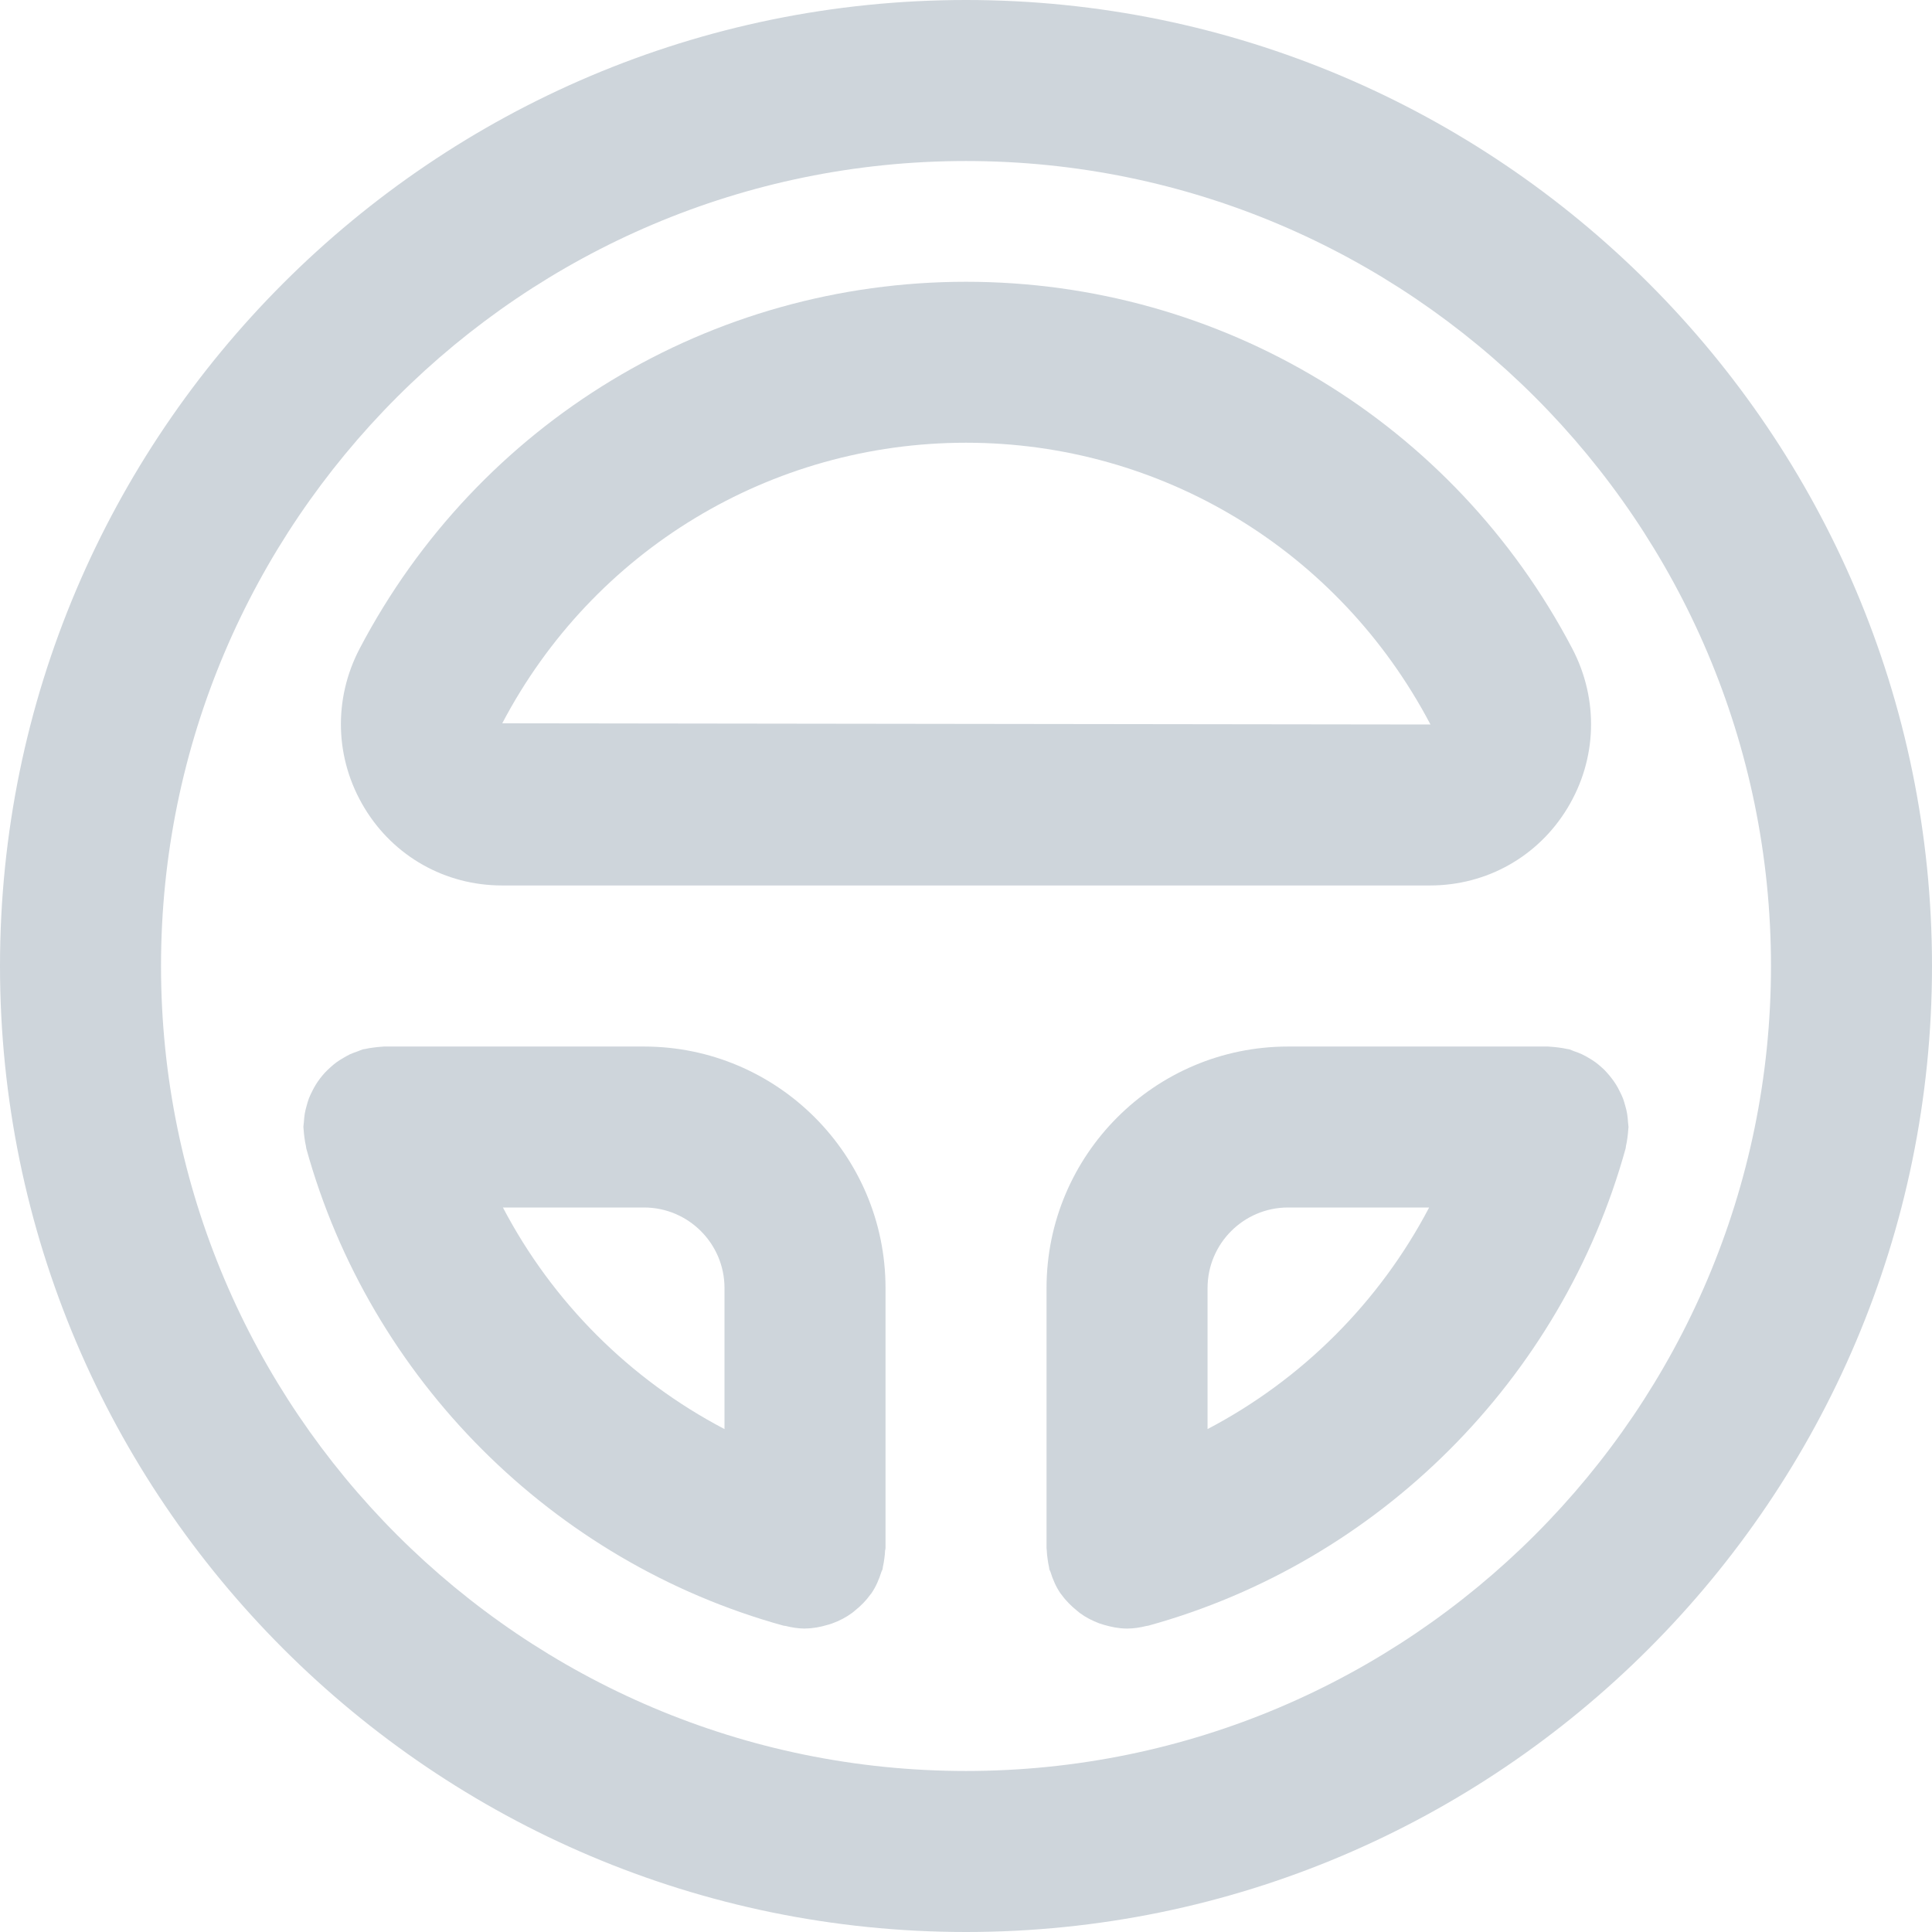 <svg width="32" height="32" viewBox="0 0 32 32" fill="none" xmlns="http://www.w3.org/2000/svg">
<g clip-path="url(#clip0_83_56)">
<path d="M16 0C7.178 0 0 7.177 0 16C0 24.823 7.178 32 16 32C24.822 32 32 24.823 32 16C32 7.177 24.822 0 16 0ZM16 29.333C8.648 29.333 2.667 23.352 2.667 16C2.667 8.648 8.648 2.667 16 2.667C23.352 2.667 29.333 8.648 29.333 16C29.333 23.352 23.352 29.333 16 29.333Z" fill="#CED5DB"/>
<path d="M16 4.667C11.773 4.667 7.925 6.994 5.958 10.741C5.516 11.584 5.546 12.572 6.037 13.383C6.523 14.186 7.375 14.666 8.315 14.666H23.686C24.626 14.666 25.478 14.186 25.963 13.383C26.454 12.572 26.483 11.585 26.041 10.741C24.074 6.994 20.227 4.667 16 4.667ZM23.685 12L8.319 11.98C9.824 9.114 12.767 7.333 16 7.333C19.233 7.333 22.176 9.114 23.693 12H23.685Z" fill="#CED5DB"/>
<path d="M10.667 17.334H6.36C6.347 17.334 6.335 17.337 6.322 17.337C6.274 17.339 6.226 17.346 6.177 17.352C6.133 17.358 6.089 17.364 6.046 17.375C6.032 17.378 6.019 17.378 6.005 17.382C5.979 17.39 5.957 17.402 5.931 17.411C5.885 17.427 5.839 17.443 5.795 17.463C5.757 17.482 5.721 17.502 5.685 17.524C5.647 17.545 5.611 17.568 5.575 17.594C5.539 17.62 5.506 17.648 5.473 17.678C5.443 17.706 5.413 17.733 5.384 17.764C5.355 17.795 5.327 17.829 5.301 17.863C5.275 17.898 5.251 17.931 5.229 17.968C5.207 18.003 5.187 18.041 5.169 18.078C5.149 18.117 5.131 18.156 5.115 18.197C5.1 18.238 5.088 18.279 5.077 18.322C5.066 18.362 5.055 18.402 5.048 18.444C5.04 18.491 5.037 18.539 5.033 18.587C5.032 18.613 5.025 18.64 5.025 18.667C5.025 18.681 5.029 18.695 5.029 18.709C5.031 18.754 5.037 18.799 5.043 18.845C5.049 18.891 5.056 18.937 5.067 18.981C5.07 18.995 5.07 19.008 5.073 19.022C6.129 22.842 9.157 25.871 12.977 26.926C12.987 26.929 12.998 26.928 13.009 26.93C13.111 26.956 13.216 26.973 13.325 26.974C13.328 26.974 13.33 26.974 13.333 26.974C13.335 26.974 13.337 26.973 13.338 26.973C13.47 26.972 13.595 26.947 13.714 26.911C13.739 26.904 13.761 26.898 13.784 26.889C13.903 26.846 14.012 26.789 14.112 26.716C14.129 26.704 14.144 26.69 14.161 26.676C14.258 26.599 14.345 26.511 14.417 26.41C14.421 26.404 14.427 26.398 14.432 26.392C14.507 26.283 14.56 26.16 14.6 26.031C14.604 26.018 14.613 26.009 14.617 25.995C14.621 25.982 14.62 25.968 14.623 25.954C14.634 25.909 14.641 25.863 14.647 25.817C14.653 25.772 14.659 25.727 14.66 25.681C14.663 25.668 14.667 25.655 14.667 25.64V21.334C14.667 19.127 12.873 17.334 10.667 17.334ZM8.33 20H10.667C11.402 20 12 20.598 12 21.334V23.67C10.433 22.849 9.151 21.567 8.33 20Z" fill="#CED5DB"/>
<path d="M26.526 17.677C26.493 17.648 26.46 17.619 26.424 17.593C26.389 17.567 26.352 17.545 26.315 17.523C26.279 17.502 26.242 17.481 26.204 17.463C26.16 17.442 26.115 17.426 26.068 17.41C26.043 17.401 26.02 17.389 25.995 17.381C25.981 17.377 25.967 17.377 25.954 17.374C25.911 17.363 25.866 17.358 25.821 17.351C25.773 17.345 25.726 17.339 25.679 17.337C25.667 17.337 25.654 17.334 25.641 17.334H21.334C19.128 17.334 17.334 19.127 17.334 21.334V25.64C17.334 25.655 17.338 25.668 17.338 25.682C17.339 25.727 17.345 25.772 17.351 25.817C17.357 25.864 17.364 25.91 17.375 25.955C17.378 25.968 17.378 25.982 17.381 25.996C17.385 26.009 17.394 26.019 17.398 26.032C17.438 26.162 17.491 26.284 17.566 26.393C17.571 26.4 17.576 26.405 17.581 26.411C17.653 26.512 17.741 26.599 17.837 26.677C17.854 26.69 17.869 26.704 17.886 26.717C17.985 26.79 18.095 26.846 18.213 26.89C18.237 26.898 18.26 26.904 18.283 26.912C18.403 26.947 18.528 26.973 18.659 26.974C18.662 26.974 18.663 26.975 18.665 26.975C18.668 26.975 18.67 26.974 18.672 26.974C18.782 26.974 18.887 26.956 18.989 26.931C18.999 26.928 19.01 26.93 19.021 26.926C22.84 25.872 25.869 22.843 26.925 19.023C26.929 19.009 26.928 18.996 26.931 18.982C26.942 18.937 26.949 18.891 26.955 18.846C26.961 18.8 26.967 18.755 26.969 18.709C26.969 18.695 26.973 18.682 26.973 18.668C26.973 18.64 26.966 18.615 26.965 18.587C26.962 18.54 26.958 18.492 26.95 18.445C26.943 18.403 26.933 18.363 26.921 18.322C26.91 18.28 26.898 18.238 26.883 18.197C26.867 18.157 26.849 18.117 26.829 18.079C26.811 18.041 26.791 18.004 26.769 17.968C26.747 17.932 26.722 17.898 26.697 17.864C26.671 17.83 26.643 17.796 26.614 17.764C26.587 17.732 26.557 17.704 26.526 17.677ZM20.001 23.67V21.334C20.001 20.598 20.599 20 21.334 20H23.671C22.849 21.567 21.567 22.849 20.001 23.67Z" fill="#CED5DB"/>
</g>
<defs>
<clipPath id="clip0_83_56">
<rect width="32" height="32" fill="white"/>
</clipPath>
</defs>
</svg>
